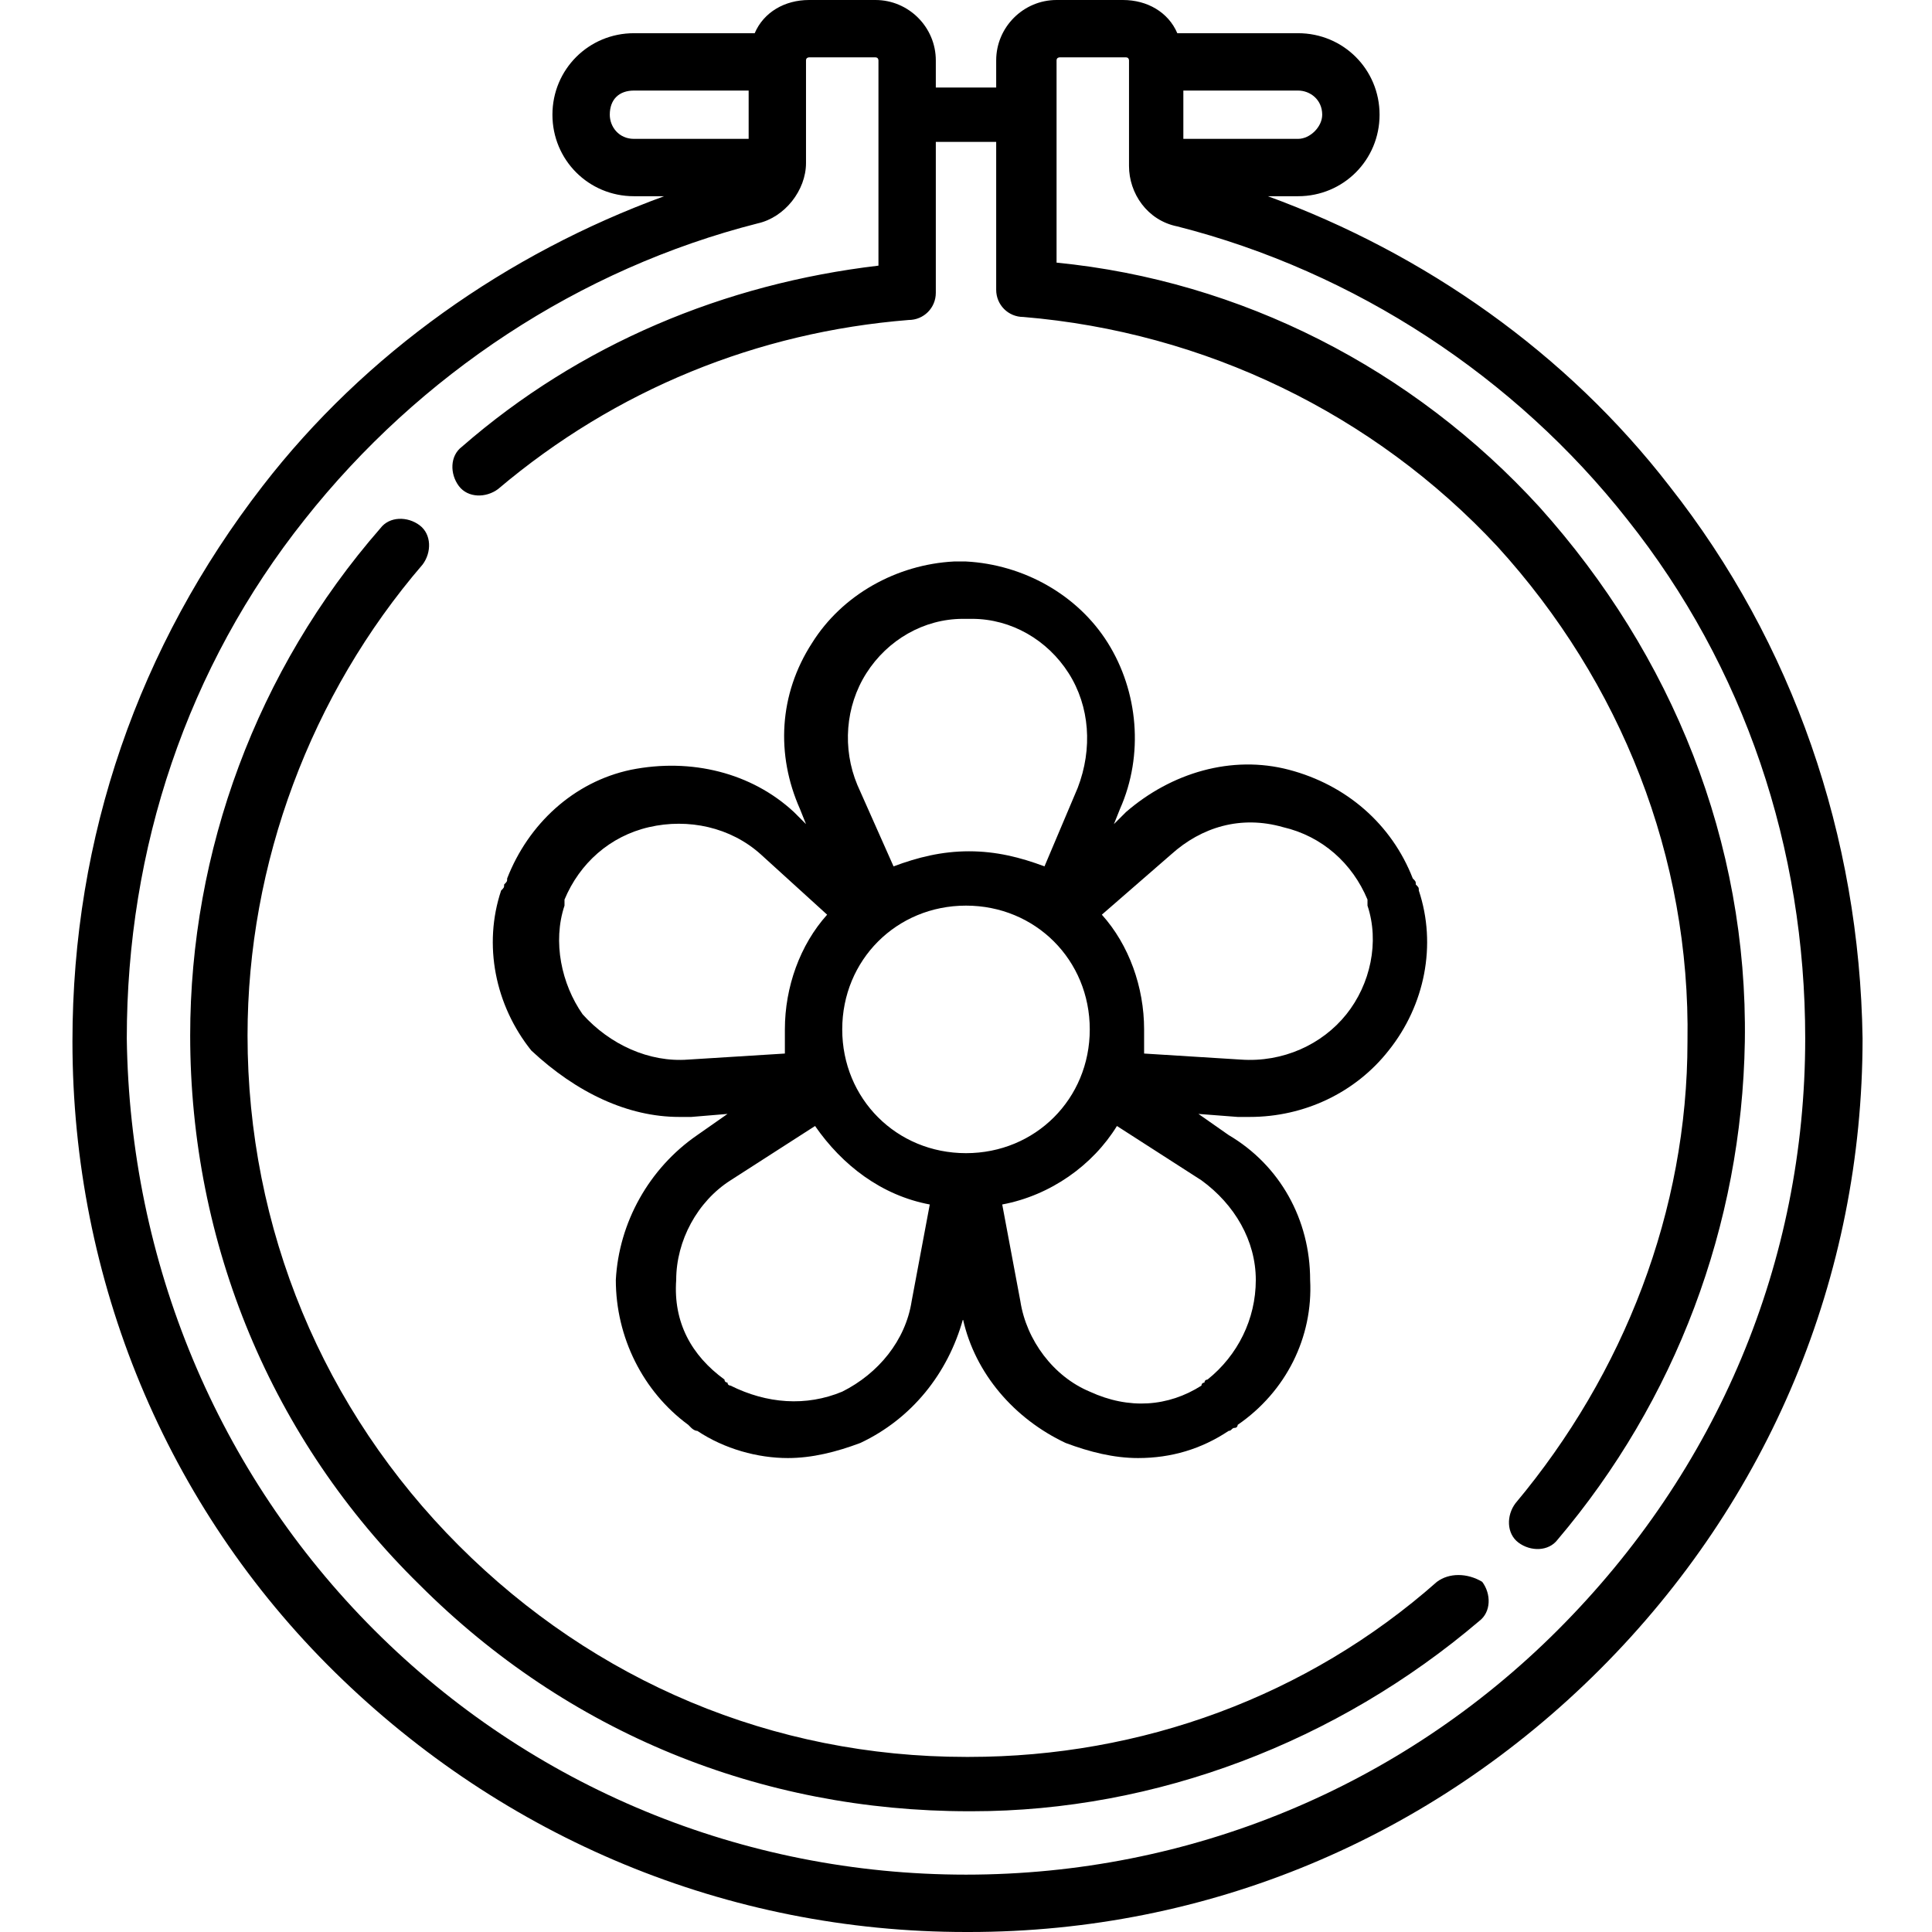 <?xml version="1.0" encoding="utf-8"?>
<!-- Generator: Adobe Illustrator 23.0.2, SVG Export Plug-In . SVG Version: 6.00 Build 0)  -->
<svg version="1.1" id="Layer_1" xmlns="http://www.w3.org/2000/svg" xmlns:xlink="http://www.w3.org/1999/xlink" x="0px" y="0px"
	 viewBox="0 0 64 64" style="enable-background:new 0 0 64 64;" xml:space="preserve">
<g>
	<path d="M22.5,37c0.1,0,0.3,0,0.4,0l1.2-0.1l-1,0.7c-1.6,1.1-2.6,2.9-2.7,4.8c0,1.9,0.9,3.7,2.4,4.8c0,0,0.1,0.1,0.1,0.1
		c0,0,0.1,0.1,0.2,0.1c0.9,0.6,2,0.9,3,0.9c0.8,0,1.6-0.2,2.4-0.5c1.7-0.8,2.9-2.3,3.4-4.1c0.4,1.8,1.7,3.3,3.4,4.1
		c0.8,0.3,1.6,0.5,2.4,0.5c1.1,0,2.1-0.3,3-0.9c0.1,0,0.1-0.1,0.2-0.1c0.1,0,0.1-0.1,0.1-0.1c1.6-1.1,2.5-2.9,2.4-4.8
		c0-2-1-3.8-2.7-4.8l-1-0.7L41,37c0.1,0,0.3,0,0.4,0c1.8,0,3.5-0.8,4.6-2.2c1.2-1.5,1.6-3.5,1-5.3c0-0.1,0-0.1-0.1-0.2
		c0-0.1,0-0.1-0.1-0.2c-0.7-1.8-2.2-3.1-4.1-3.6c-1.9-0.5-3.9,0.1-5.4,1.4l-0.4,0.4l0.2-0.5c0.8-1.8,0.6-3.9-0.4-5.5
		c-1-1.6-2.8-2.6-4.7-2.7c-0.1,0-0.2,0-0.4,0c-1.9,0.1-3.7,1.1-4.7,2.7c-1.1,1.7-1.2,3.7-0.4,5.5l0.2,0.5l-0.4-0.4
		c-1.4-1.3-3.4-1.8-5.4-1.4c-1.9,0.4-3.4,1.8-4.1,3.6c0,0.1,0,0.1-0.1,0.2c0,0.1,0,0.1-0.1,0.2c-0.6,1.8-0.2,3.8,1,5.3
		C19.1,36.2,20.8,37,22.5,37z M32,30c2.3,0,4.1,1.8,4.1,4.1c0,2.3-1.8,4.1-4.1,4.1c-2.3,0-4.1-1.8-4.1-4.1C27.9,31.8,29.7,30,32,30z
		 M30.2,43.1c-0.2,1.3-1.1,2.4-2.3,3c-1.2,0.5-2.5,0.4-3.7-0.2c0,0-0.1,0-0.1-0.1c0,0-0.1,0-0.1-0.1c-1.1-0.8-1.7-1.9-1.6-3.3
		c0-1.3,0.7-2.6,1.8-3.3l2.8-1.8c0.9,1.3,2.2,2.3,3.8,2.6L30.2,43.1z M41.6,42.4c0,1.3-0.6,2.5-1.6,3.3c0,0-0.1,0-0.1,0.1
		c0,0-0.1,0-0.1,0.1c-1.1,0.7-2.4,0.8-3.7,0.2c-1.2-0.5-2.1-1.7-2.3-3l-0.6-3.2c1.6-0.3,3-1.3,3.8-2.6l2.8,1.8
		C40.9,39.9,41.6,41.1,41.6,42.4z M38.8,28.3c1-0.9,2.3-1.3,3.7-0.9c1.3,0.3,2.3,1.2,2.8,2.4c0,0,0,0.1,0,0.1c0,0,0,0.1,0,0.1
		c0.4,1.2,0.1,2.6-0.7,3.6c-0.8,1-2.1,1.6-3.5,1.5l-3.2-0.2c0-0.3,0-0.5,0-0.8c0-1.4-0.5-2.8-1.4-3.8L38.8,28.3z M28.7,22.3
		c0.7-1.1,1.9-1.8,3.2-1.8c0.1,0,0.2,0,0.3,0c1.3,0,2.5,0.7,3.2,1.8c0.7,1.1,0.8,2.5,0.3,3.8l-1.1,2.6c-0.8-0.3-1.6-0.5-2.5-0.5
		c-0.9,0-1.7,0.2-2.5,0.5L28.4,26C27.9,24.8,28,23.4,28.7,22.3z M18.7,30c0,0,0-0.1,0-0.1c0,0,0-0.1,0-0.1c0.5-1.2,1.5-2.1,2.8-2.4
		c1.3-0.3,2.7,0,3.7,0.9l2.2,2c-0.9,1-1.4,2.4-1.4,3.8c0,0.3,0,0.5,0,0.8l-3.2,0.2c-1.3,0.1-2.6-0.5-3.5-1.5
		C18.6,32.6,18.3,31.2,18.7,30z"/>
	<path d="M47.6,52.4c-4.3,3.8-9.8,5.8-15.5,5.8c0,0,0,0-0.1,0c-6.4,0-12.3-2.5-16.8-7c-4.5-4.5-7-10.5-7-16.9
		c0-5.7,2.1-11.3,5.8-15.6c0.3-0.4,0.3-1-0.1-1.3c-0.4-0.3-1-0.3-1.3,0.1c-4.1,4.7-6.3,10.7-6.3,16.8c0,6.9,2.7,13.4,7.6,18.2
		c4.9,4.9,11.3,7.5,18.2,7.5c0,0,0.1,0,0.1,0c6.1,0,12.1-2.3,16.8-6.3c0.4-0.3,0.4-0.9,0.1-1.3C48.6,52.1,48,52.1,47.6,52.4z"/>
	<path d="M55.3,16.1c-3.4-4.4-8.1-7.7-13.3-9.6h1c1.5,0,2.7-1.2,2.7-2.7S44.5,1.1,43,1.1h-4C38.7,0.4,38,0,37.2,0H35
		c-1.1,0-2,0.9-2,2v0.9h-2V2c0-1.1-0.9-2-2-2h-2.2C26,0,25.3,0.4,25,1.1h-4c-1.5,0-2.7,1.2-2.7,2.7s1.2,2.7,2.7,2.7h1
		c-5.2,1.9-9.9,5.2-13.3,9.6c-4.1,5.3-6.3,11.6-6.3,18.4c0,7.9,3.1,15.4,8.7,20.9c5.6,5.5,13,8.6,20.9,8.6h0.1
		c7.9,0,15.3-3.1,20.9-8.7c5.6-5.6,8.7-13,8.7-20.9C61.6,27.7,59.4,21.3,55.3,16.1z M43.8,3.8c0,0.4-0.4,0.8-0.8,0.8h-3.8V3H43
		C43.4,3,43.8,3.3,43.8,3.8z M20.2,3.8C20.2,3.3,20.5,3,21,3h3.8v1.6H21C20.5,4.6,20.2,4.2,20.2,3.8z M51.6,54
		c-5.2,5.2-12.2,8.1-19.6,8.1H32c-7.4,0-14.4-2.9-19.6-8.1c-5.2-5.2-8.1-12.2-8.2-19.6c0-6.3,2-12.3,5.9-17.2
		c3.8-4.8,9.1-8.3,15-9.8c0.9-0.2,1.6-1.1,1.6-2V2c0-0.1,0.1-0.1,0.1-0.1H29c0.1,0,0.1,0.1,0.1,0.1v6.8c-5.1,0.6-9.9,2.6-13.8,6
		c-0.4,0.3-0.4,0.9-0.1,1.3s0.9,0.4,1.3,0.1c3.9-3.3,8.6-5.2,13.6-5.6c0.5,0,0.9-0.4,0.9-0.9V4.7h2v4.9c0,0.5,0.4,0.9,0.9,0.9
		c6,0.5,11.6,3.2,15.7,7.6c4.1,4.5,6.4,10.3,6.3,16.4c0,5.6-2.1,11-5.7,15.3c-0.3,0.4-0.3,1,0.1,1.3s1,0.3,1.3-0.1
		c3.9-4.6,6.1-10.4,6.2-16.5c0.1-6.6-2.4-12.8-6.8-17.7c-4.2-4.6-9.9-7.5-16-8.1V2c0-0.1,0.1-0.1,0.1-0.1h2.2c0.1,0,0.1,0.1,0.1,0.1
		v3.5c0,0.9,0.6,1.8,1.6,2c5.9,1.5,11.2,5,14.9,9.7c3.9,4.9,5.9,10.9,5.9,17.2C59.8,41.8,56.9,48.7,51.6,54z"/>
</g>
</svg>
